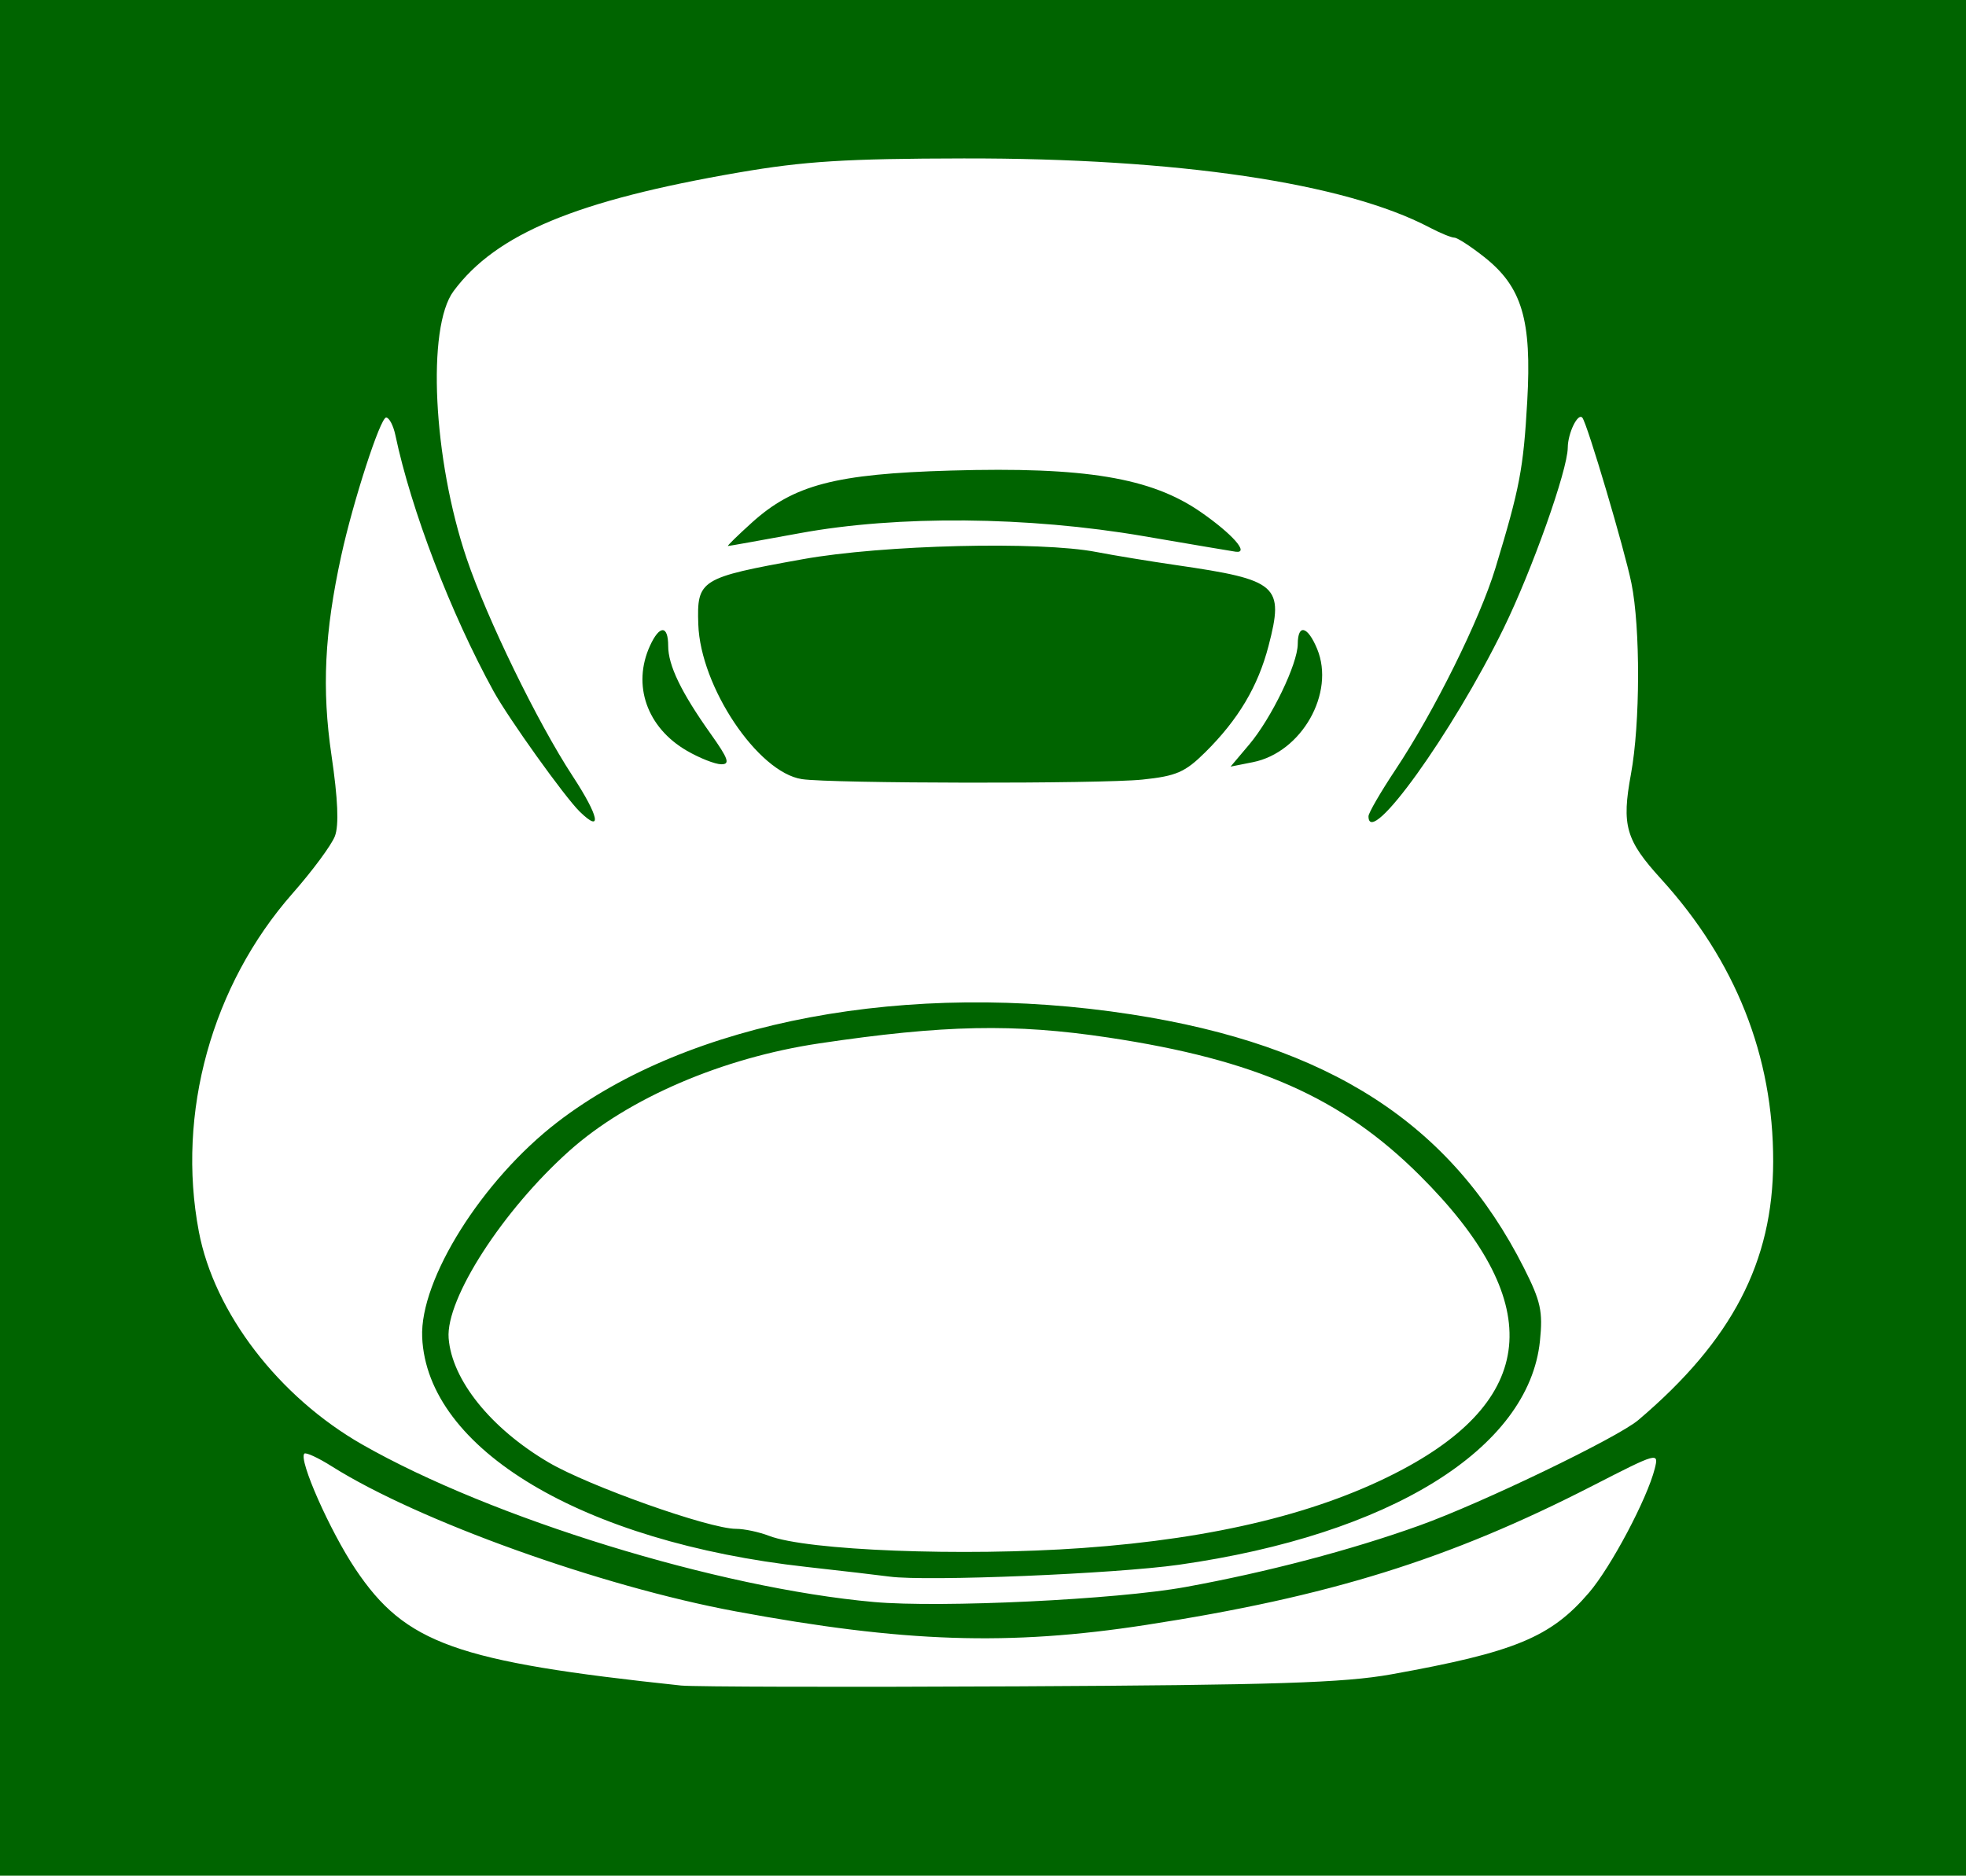<?xml version="1.0" encoding="UTF-8" standalone="no"?>
<svg
   xmlns:dc="http://purl.org/dc/elements/1.1/"
   xmlns:cc="http://creativecommons.org/ns#"
   xmlns:rdf="http://www.w3.org/1999/02/22-rdf-syntax-ns#"
   xmlns:svg="http://www.w3.org/2000/svg"
   xmlns="http://www.w3.org/2000/svg"
   viewBox="0 0 286.875 273.75"
   height="273.75"
   width="286.875"
   version="1.1"
   id="svg2">
  <defs
     id="defs6" />
  <path
     id="path4138"
     d="M 0,136.875 0,0 143.438,0 286.875,0 l 0,136.875 0,136.875 -143.438,0 L 0,273.75 0,136.875 Z m 202.969,107.495 c 18.074,-3.242 23.31,-5.404 28.899,-11.933 3.214,-3.755 8.492,-13.714 9.593,-18.103 0.608,-2.423 0.469,-2.384 -9.094,2.519 -20.944,10.739 -38.419,16.182 -65.195,20.306 -19.957,3.073 -35.291,2.564 -59.828,-1.987 -19.669,-3.648 -46.354,-13.231 -58.917,-21.158 -1.982,-1.251 -3.79,-2.088 -4.017,-1.861 -0.876,0.876 3.746,11.316 7.468,16.868 7.282,10.864 14.632,13.49 47.497,16.975 1.805,0.191 23.953,0.244 49.219,0.118 37.408,-0.188 47.504,-0.511 54.375,-1.744 z m -30,-12.748 c 11.922,-2.171 24.196,-5.401 34.219,-9.005 9.061,-3.258 28.845,-12.797 31.875,-15.368 13.675,-11.604 19.65,-23.063 19.676,-37.735 0.027,-15.395 -5.489,-29.289 -16.378,-41.255 -5.146,-5.655 -5.756,-7.791 -4.372,-15.303 1.352,-7.337 1.385,-21.328 0.067,-27.832 -1,-4.93 -6.448,-23.313 -7.161,-24.16 -0.649,-0.772 -2.115,2.237 -2.13,4.373 -0.023,3.275 -5.205,17.865 -9.376,26.398 -7.441,15.222 -19.701,32.27 -19.701,27.394 0,-0.479 1.774,-3.538 3.941,-6.797 5.664,-8.516 12.304,-21.916 14.587,-29.438 3.549,-11.691 4.077,-14.463 4.636,-24.33 0.673,-11.88 -0.755,-16.681 -6.258,-21.039 -1.97,-1.561 -3.944,-2.84 -4.385,-2.843 -0.441,-0.003 -2.068,-0.672 -3.615,-1.485 -12.368,-6.506 -36.787,-10.126 -67.969,-10.075 -17.208,0.028 -23.253,0.406 -32.812,2.05 -23.688,4.073 -35.433,8.959 -41.632,17.319 -3.935,5.307 -2.993,24.515 1.913,39.023 2.979,8.808 10.342,23.928 15.454,31.734 3.873,5.914 4.385,8.461 1.046,5.207 C 82.416,116.331 74.183,104.824 72.006,100.86 65.763,89.493 59.998,74.45 57.695,63.516 57.396,62.098 56.788,60.938 56.343,60.938 c -0.85,0 -4.799,12.158 -6.548,20.156 -2.448,11.199 -2.852,19.459 -1.426,29.139 0.943,6.398 1.104,10.21 0.5,11.8 -0.491,1.292 -3.274,5.054 -6.184,8.361 -11.777,13.383 -16.95,32.056 -13.67,49.35 2.247,11.849 11.658,24.117 23.834,31.071 18.847,10.763 51.956,20.96 74.652,22.99 9.783,0.875 35.437,-0.356 45.469,-2.183 z m -43.125,-1.52 c -1.547,-0.208 -7.031,-0.847 -12.188,-1.42 C 84.99,225.05 62.32,211.499 61.604,195.174 c -0.37,-8.438 8.764,-22.969 19.743,-31.411 19.208,-14.767 51.161,-20.763 83.757,-15.715 28.862,4.47 46.643,15.957 57.262,36.992 2.463,4.879 2.785,6.35 2.339,10.677 -1.623,15.724 -21.867,28.273 -52.673,32.651 -9.325,1.325 -36.82,2.455 -42.188,1.733 z m 28.125,-4.178 c 19.427,-1.38 34.897,-5.177 46.686,-11.46 19.957,-10.637 20.778,-24.731 2.501,-42.933 -11.393,-11.346 -23.854,-16.861 -45.436,-20.108 -13.718,-2.064 -23.994,-1.856 -42.188,0.856 -14.107,2.103 -27.835,7.998 -36.4,15.632 -9.747,8.687 -18.106,21.644 -17.668,27.386 0.465,6.1 6.153,13.175 14.578,18.132 5.893,3.467 23.464,9.698 27.349,9.698 1.197,0 3.363,0.458 4.815,1.018 5.571,2.148 28.197,3.028 45.764,1.781 z M 117.007,113.709 c -6.438,-0.983 -14.809,-13.492 -15.113,-22.584 -0.218,-6.525 0.239,-6.81 15.247,-9.513 11.651,-2.098 34.561,-2.657 42.864,-1.046 2.489,0.483 7.734,1.344 11.657,1.914 14.847,2.156 15.744,2.945 13.435,11.809 -1.537,5.902 -4.415,10.736 -9.231,15.503 -2.942,2.912 -4.219,3.468 -9.156,3.984 -6.092,0.637 -45.443,0.584 -49.705,-0.067 z m -16.788,-4.147 c -5.816,-3.373 -7.994,-9.565 -5.381,-15.299 1.395,-3.061 2.662,-3.06 2.662,0.003 0,2.847 1.904,6.787 6.208,12.844 2.59,3.645 2.866,4.449 1.525,4.432 -0.901,-0.012 -3.158,-0.902 -5.014,-1.979 z m 82.052,-0.886 c 3.26,-3.862 7.083,-11.777 7.095,-14.692 0.013,-2.981 1.447,-2.617 2.828,0.719 2.664,6.431 -2.256,15.115 -9.366,16.531 l -3.266,0.65 2.708,-3.208 z M 166.875,78.248 c -16.903,-2.895 -35.871,-3.06 -50.156,-0.435 -5.613,1.031 -10.336,1.875 -10.496,1.875 -0.16,0 1.411,-1.538 3.491,-3.417 6.107,-5.518 12.19,-7.109 29.036,-7.596 19.564,-0.566 29.218,1.034 36.445,6.041 4.638,3.213 7.164,6.079 5.117,5.805 -0.43,-0.058 -6.477,-1.08 -13.438,-2.273 z"
     style="fill:#006400;fill-opacity:1" />
</svg>

